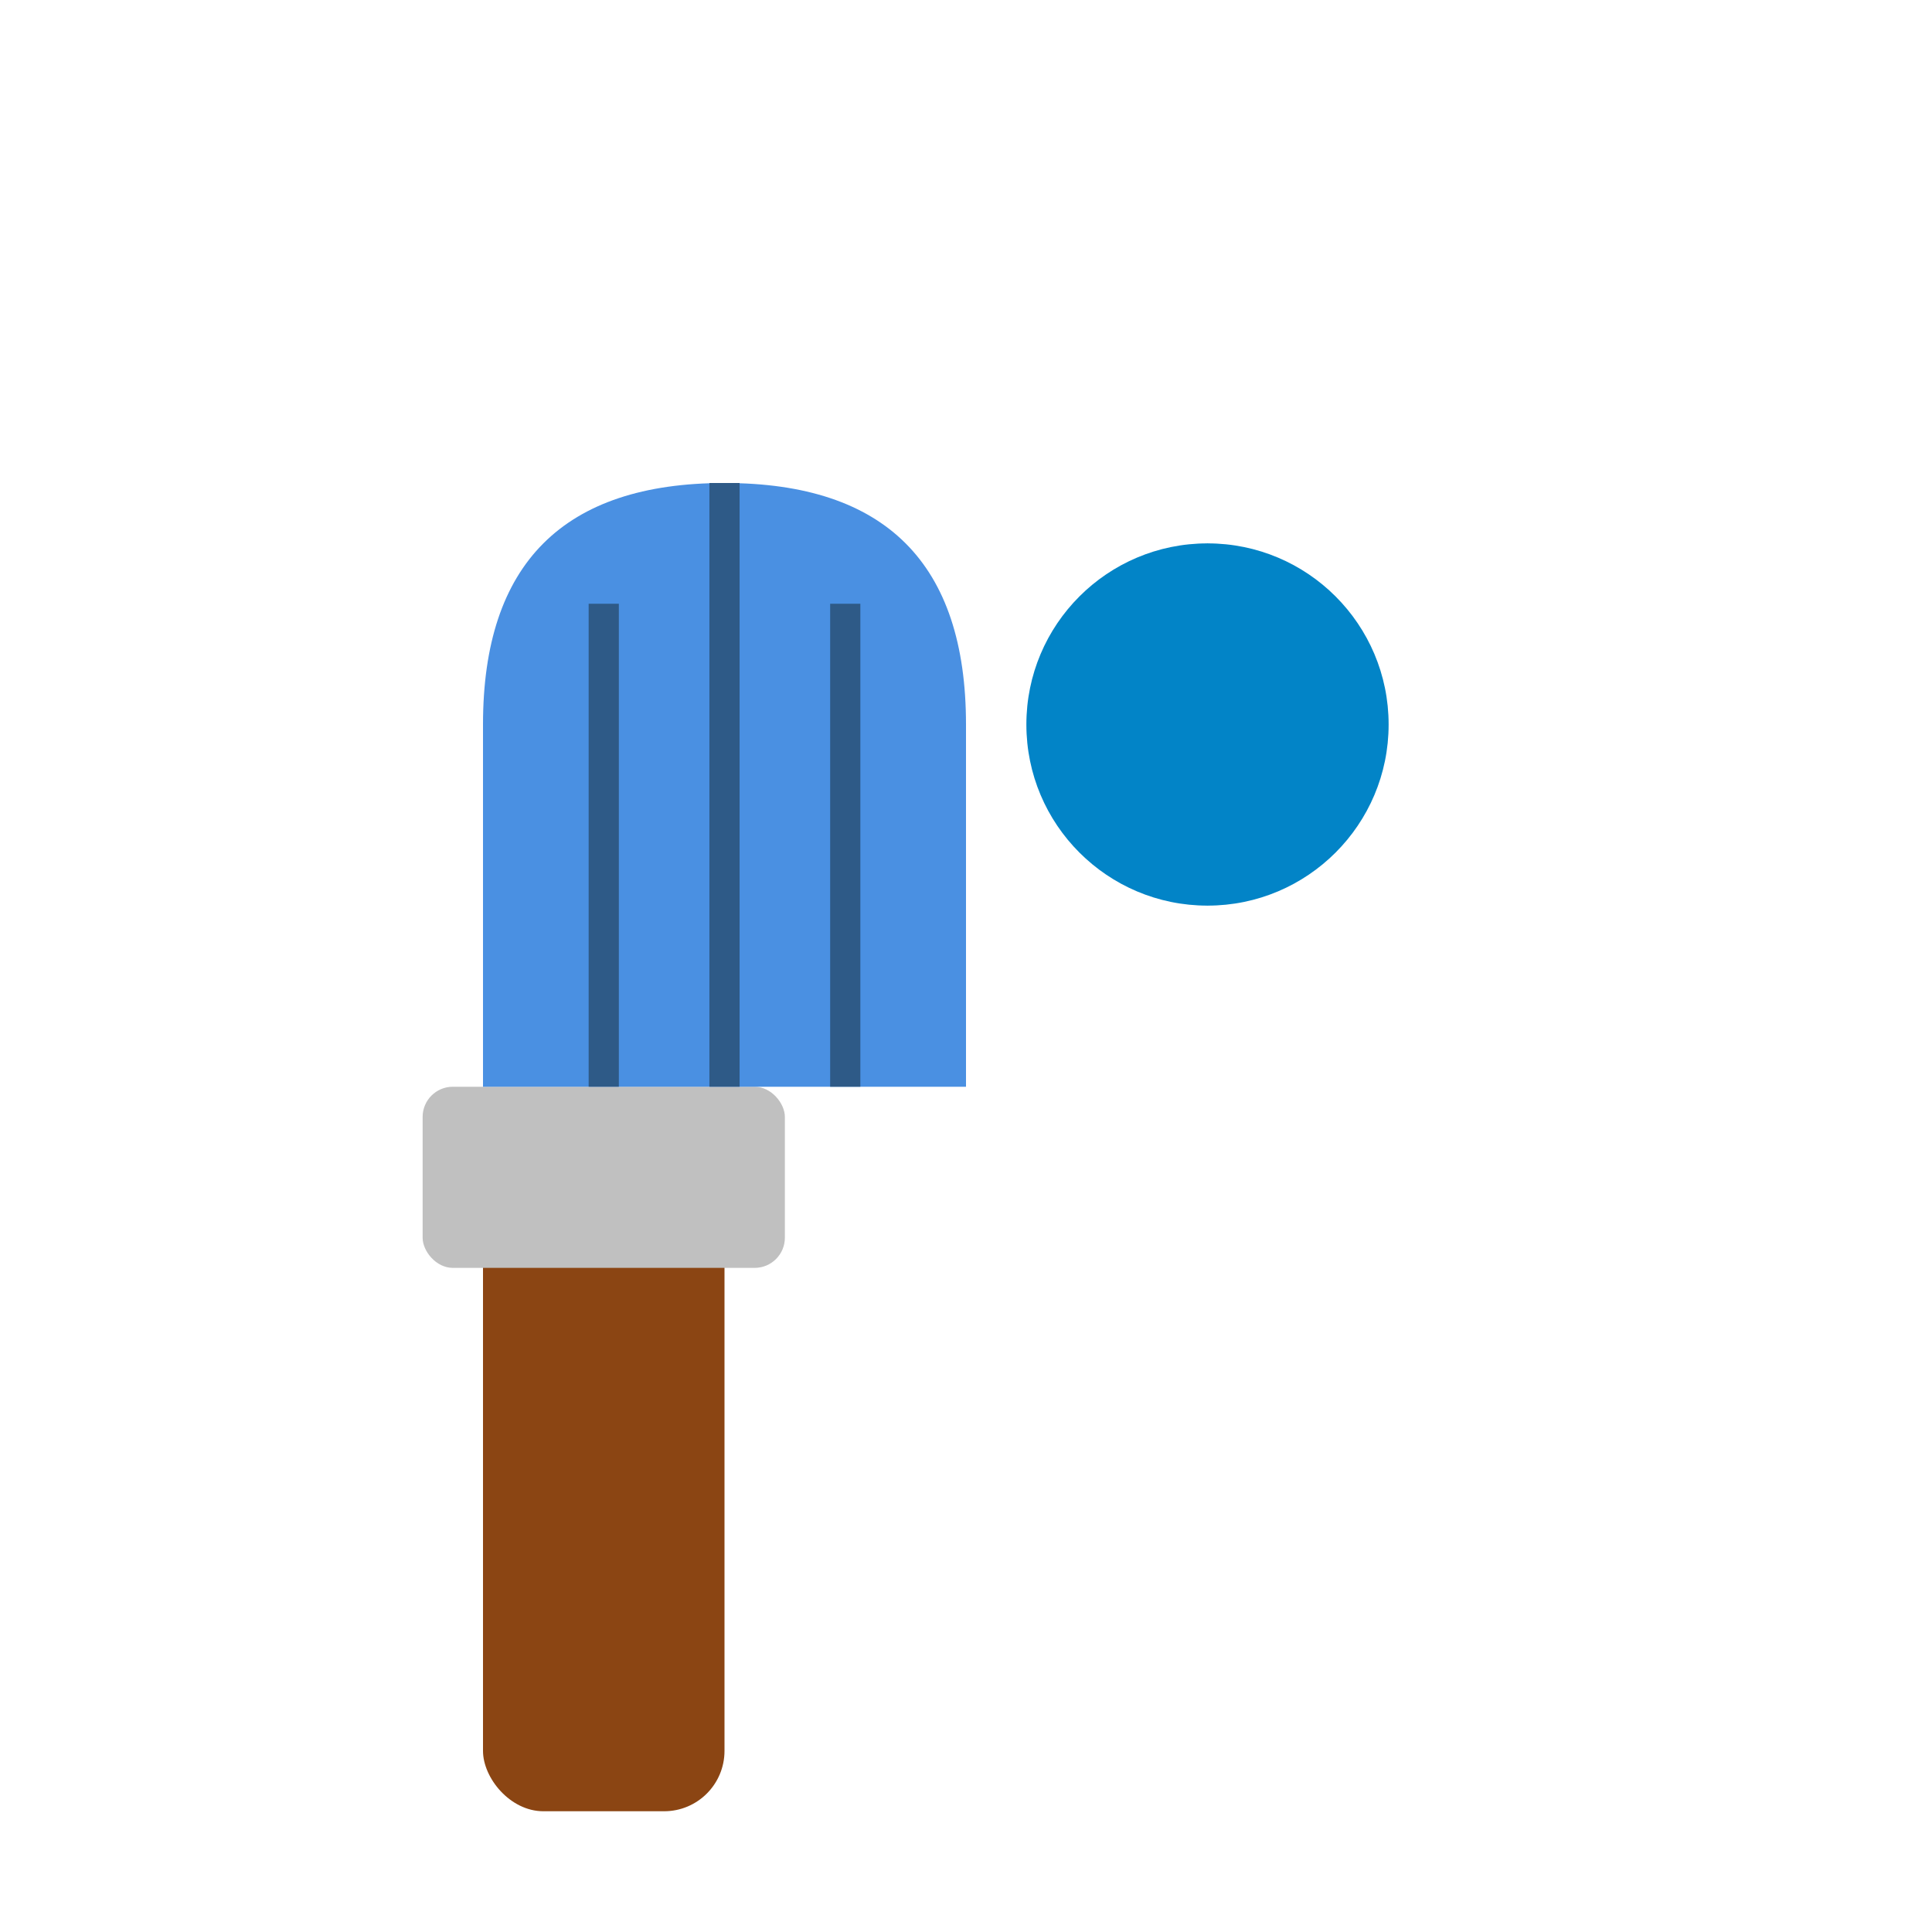 <svg xmlns="http://www.w3.org/2000/svg" width="32" height="32" viewBox="0 0 32 32">
  <!-- Pinceau avec manche en bois -->
  <rect x="8" y="20" width="4" height="10" fill="#8B4513" rx="1"/>
  
  <!-- Virole métallique -->
  <rect x="7" y="18" width="6" height="3" fill="#C0C0C0" rx="0.5"/>
  
  <!-- Poils du pinceau -->
  <path d="M8 18 L8 12 Q8 8 12 8 Q16 8 16 12 L16 18 Z" fill="#4A90E2"/>
  
  <!-- Détails des poils -->
  <line x1="10" y1="18" x2="10" y2="10" stroke="#2E5A87" stroke-width="0.5"/>
  <line x1="12" y1="18" x2="12" y2="8" stroke="#2E5A87" stroke-width="0.5"/>
  <line x1="14" y1="18" x2="14" y2="10" stroke="#2E5A87" stroke-width="0.5"/>
  
  <!-- Goutte de peinture -->
  <circle cx="20" cy="12" r="3" fill="#0284c7"/>
  <path d="M20 9 Q22 11 20 15 Q18 11 20 9" fill="#0284c7"/>
</svg>